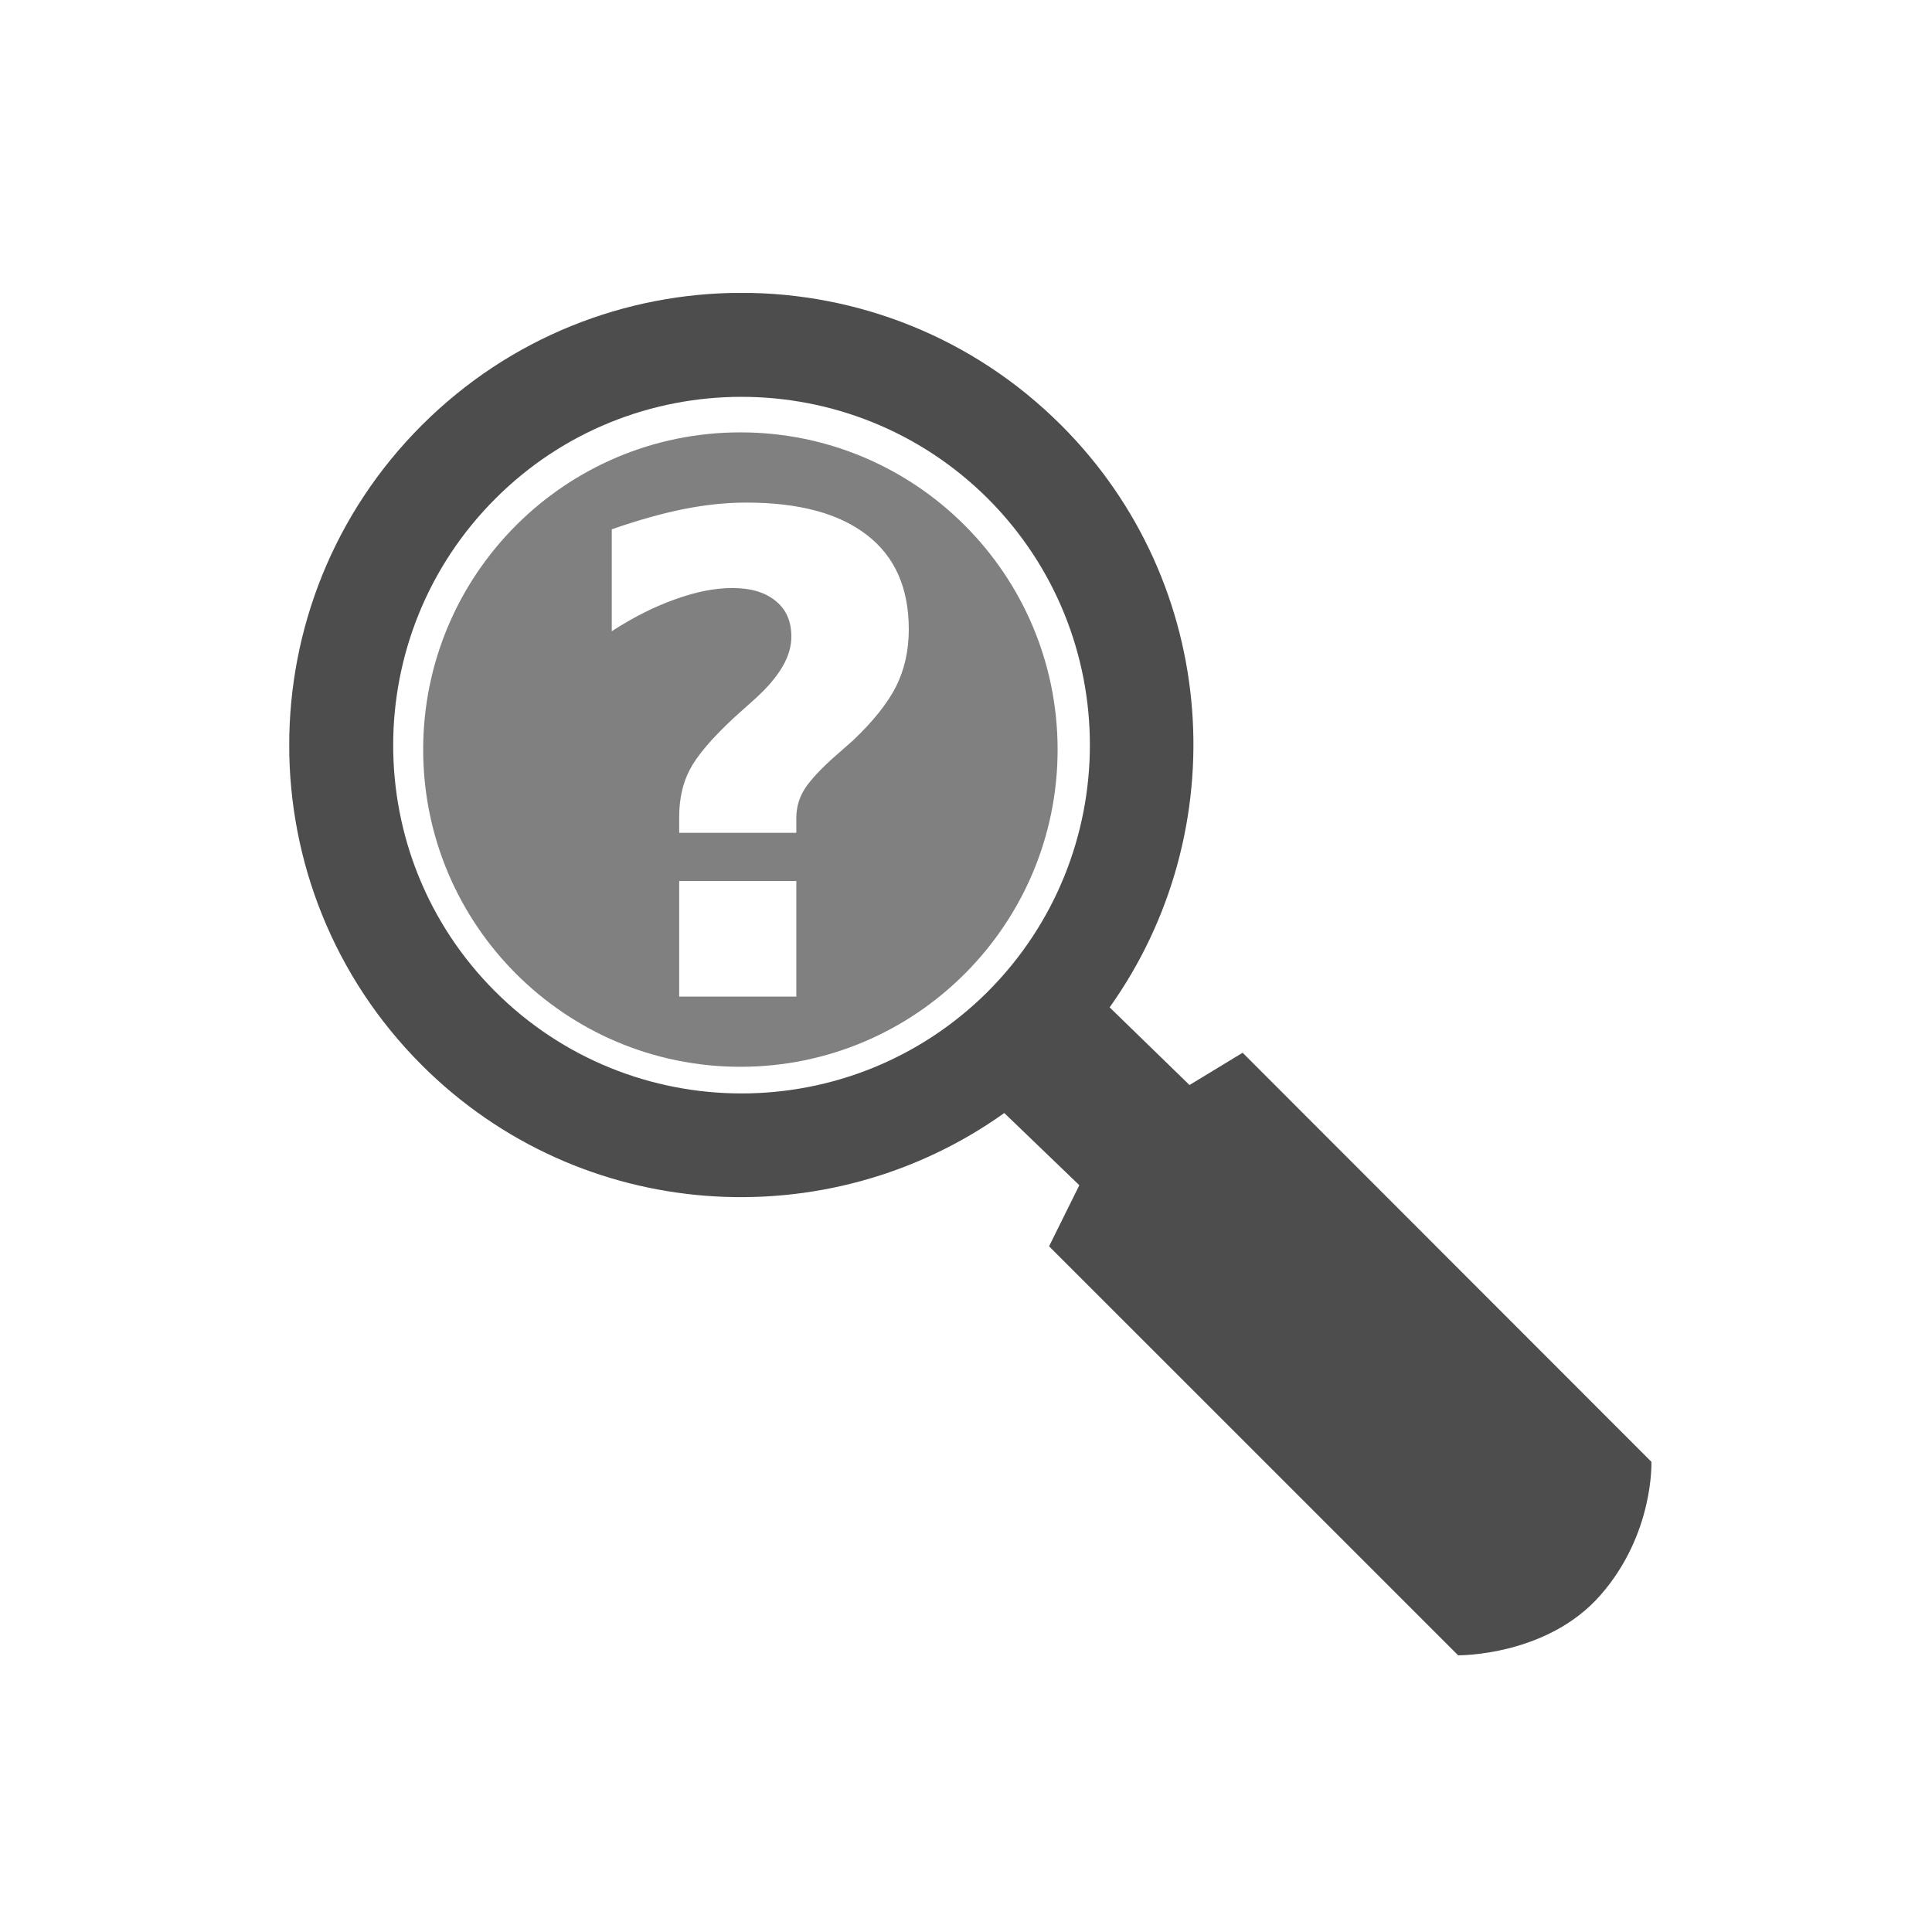 <?xml version="1.0" encoding="UTF-8" standalone="no"?>
<!-- Created with Inkscape (http://www.inkscape.org/) -->

<svg
   xmlns:dc="http://purl.org/dc/elements/1.1/"
   xmlns:cc="http://creativecommons.org/ns#"
   xmlns:rdf="http://www.w3.org/1999/02/22-rdf-syntax-ns#"
   xmlns:svg="http://www.w3.org/2000/svg"
   xmlns="http://www.w3.org/2000/svg"
   xmlns:sodipodi="http://sodipodi.sourceforge.net/DTD/sodipodi-0.dtd"
   xmlns:inkscape="http://www.inkscape.org/namespaces/inkscape"
   width="256"
   height="256"
   viewBox="0 0 256 256"
   id="svg3394"
   version="1.1"
   inkscape:version="0.91 r13725"
   sodipodi:docname="enquete.svg">
  <defs
     id="defs3396">
    <clipPath
       clipPathUnits="userSpaceOnUse"
       id="clipPath18-76-7-3-8-5-3">
      <path
         inkscape:connector-curvature="0"
         d="m 0,6.43 190,0 0,190 -190,0 0,-190 z"
         id="path20-931-4-9-6-3-9" />
    </clipPath>
  </defs>
  <sodipodi:namedview
     id="base"
     pagecolor="#ffffff"
     bordercolor="#666666"
     borderopacity="1.0"
     inkscape:pageopacity="0.0"
     inkscape:pageshadow="2"
     inkscape:zoom="1.979899"
     inkscape:cx="213.11576"
     inkscape:cy="190.27763"
     inkscape:document-units="px"
     inkscape:current-layer="g3-1"
     showgrid="false"
     units="px"
     inkscape:window-width="1920"
     inkscape:window-height="1058"
     inkscape:window-x="1920"
     inkscape:window-y="0"
     inkscape:window-maximized="1" />
  <g
     inkscape:label="Calque 1"
     inkscape:groupmode="layer"
     id="layer1"
     transform="translate(0,-796.362)">
    <g
       transform="matrix(1.461,0,0,1.461,-288.613,600.893)"
       id="g3-1"
       style="fill:#55d400">
      <g
         transform="matrix(0.245,0,0,0.245,227.411,165.593)"
         id="g5-1"
         style="display:inline;fill:#d40000;stroke:none;stroke-width:5.626;stroke-miterlimit:4;stroke-dasharray:none;stroke-opacity:1">
        <g
           id="g4658"
           transform="translate(-26.26,0)"
           style="fill:#55d400;fill-opacity:1">
          <path
             id="path3757-3-2"
             d="m 178.439,30.253 c -64.834,0 -117.426,52.592 -117.426,117.426 0,64.834 52.592,117.426 117.426,117.426 64.834,0 117.427,-52.592 117.427,-117.426 0,-64.834 -52.593,-117.426 -117.427,-117.426 z m 2.185,25.993 c 19.57,1.09e-4 34.473,4.056 44.739,12.076 10.266,7.94 15.411,19.529 15.411,34.848 0,7.86 -1.588,14.906 -4.715,21.162 -3.128,6.176 -8.447,12.874 -15.987,20.012 l -7.706,6.786 c -5.454,4.973 -9.012,9.028 -10.696,12.076 -1.685,2.968 -2.53,6.282 -2.53,9.891 l 0,5.406 -43.359,0 0,-5.866 c -4.4e-4,-6.577 1.263,-12.429 3.91,-17.482 2.647,-5.133 8.175,-11.692 16.676,-19.552 l 7.706,-6.901 c 4.571,-4.17 7.921,-8.157 10.006,-11.846 2.166,-3.689 3.22,-7.352 3.22,-11.041 0,-5.614 -1.901,-9.983 -5.751,-13.111 -3.85,-3.208 -9.204,-4.83 -16.102,-4.83 -6.497,1.13e-4 -13.508,1.414 -21.047,4.14 -7.54,2.647 -15.396,6.553 -23.577,11.846 l 0,-37.724 c 9.705,-3.368 18.547,-5.871 26.568,-7.476 8.02,-1.604 15.773,-2.415 23.232,-2.415 z m -24.842,140.084 43.359,0 0,42.784 -43.359,0 0,-42.784 z"
             style="display:inline;fill:#808080;fill-opacity:1;stroke:none"
             inkscape:connector-curvature="0" />
          <g
             id="g5761"
             style="display:inline;fill:#55d400;fill-opacity:1"
             transform="matrix(6.065,0,0,-6.065,-1482.328,2153.169)">
            <g
               id="g12-2-2"
               transform="matrix(0.446,0,0,0.446,246.293,270.93)"
               style="fill:#55d400;fill-opacity:1">
              <g
                 id="g14-7-9"
                 style="fill:#55d400;fill-opacity:1">
                <g
                   id="g16-7-2"
                   clip-path="url(#clipPath18-76-7-3-8-5-3)"
                   style="fill:#55d400;fill-opacity:1">
                  <path
                     inkscape:connector-curvature="0"
                     d="m 186.41,36.469 -55.941,55.98 -7.27,-4.418 -10.929,10.629 c 17.218,24.18 15.07,57.969 -6.61,79.649 -24.18,24.179 -63.359,24.179 -87.539,0 -24.172,-24.18 -24.172,-63.36 0,-87.54 C 39.84,69.051 73.672,66.941 97.852,84.199 L 108.121,74.32 103.98,65.961 159.961,9.988 c 0,0 12.148,-0.16 19.488,8.242 7.352,8.398 6.961,18.238 6.961,18.238 z M 28.16,100.852 c -18.59,18.589 -18.59,48.777 0.039,67.418 18.562,18.589 48.789,18.589 67.422,0 C 114.219,149.629 114.219,119.48 95.59,100.809 76.988,82.25 46.801,82.211 28.16,100.852 Z"
                     style="fill:#4d4d4d;fill-opacity:1;fill-rule:nonzero;stroke:none"
                     id="path22-48-7" />
                </g>
              </g>
            </g>
          </g>
        </g>
      </g>
    </g>
  </g>
</svg>
